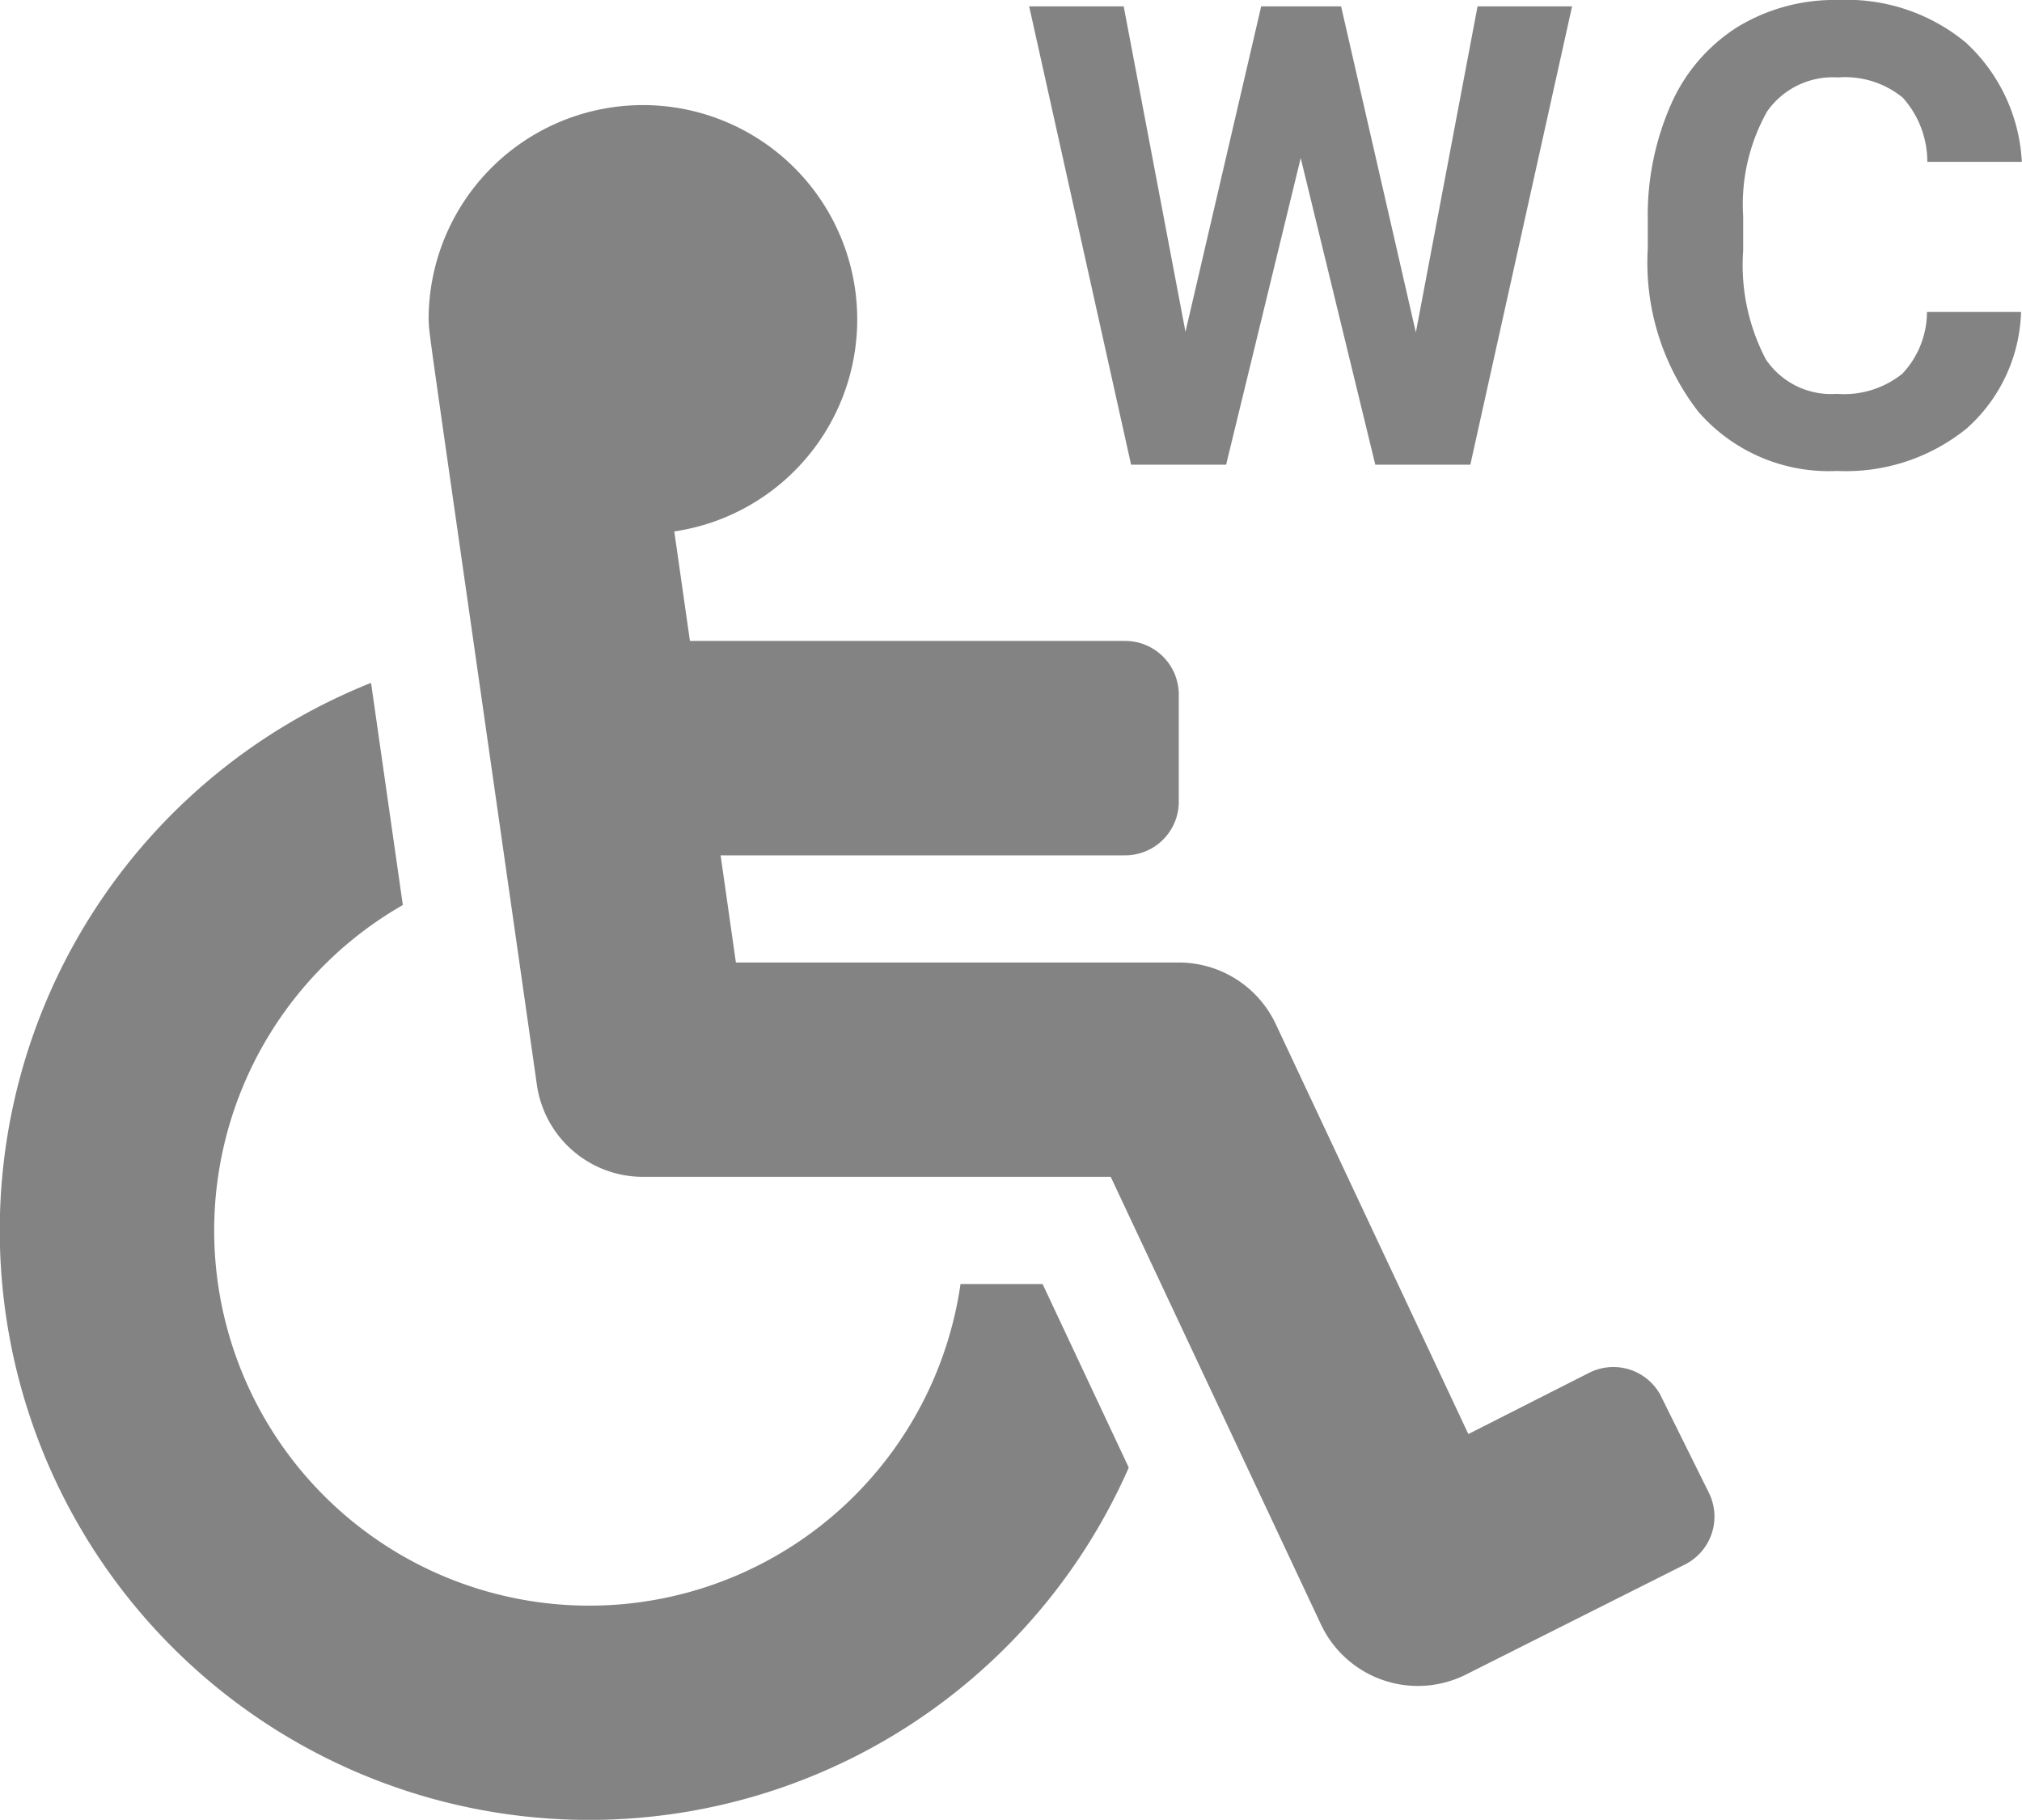 <svg xmlns="http://www.w3.org/2000/svg" width="23.531" height="21.176"><path d="M19.333 16.253l.554 1.117a.624.624 0 01-.281.836l-2.551 1.282a1.247 1.247 0 01-1.683-.587l-2.446-5.207H7.482a1.247 1.247 0 01-1.234-1.071C4.927 3.378 5 3.953 4.988 3.717a2.494 2.494 0 112.859 2.467l.182 1.274h5.065a.624.624 0 01.624.624v1.247a.624.624 0 01-.624.624H8.386l.178 1.247h5.154a1.247 1.247 0 011.129.717l2.241 4.77 1.41-.715a.624.624 0 01.836.281zm-7.2-1.312h-.955a4.365 4.365 0 11-6.49-4.41l-.37-2.585a6.859 6.859 0 108.818 9.131zm4.344-11.073l.718-3.794h1.1l-1.184 5.333h-1.106l-.868-3.568-.868 3.568h-1.106L11.977.074h1.1l.719 3.787.881-3.787h.93zm7.043-.238a1.887 1.887 0 01-.632 1.355 2.232 2.232 0 01-1.511.495 2.007 2.007 0 01-1.613-.69 2.831 2.831 0 01-.588-1.9v-.326a3.2 3.2 0 01.271-1.351 2.031 2.031 0 01.775-.9A2.17 2.17 0 0121.392 0a2.174 2.174 0 011.485.495 2.028 2.028 0 01.652 1.388h-1.1a1.114 1.114 0 00-.288-.749 1.065 1.065 0 00-.753-.233.934.934 0 00-.822.394 2.207 2.207 0 00-.28 1.221v.4a2.362 2.362 0 00.265 1.267.916.916 0 00.826.4 1.085 1.085 0 00.76-.233 1.05 1.05 0 00.288-.72z" fill="#838383"/></svg>